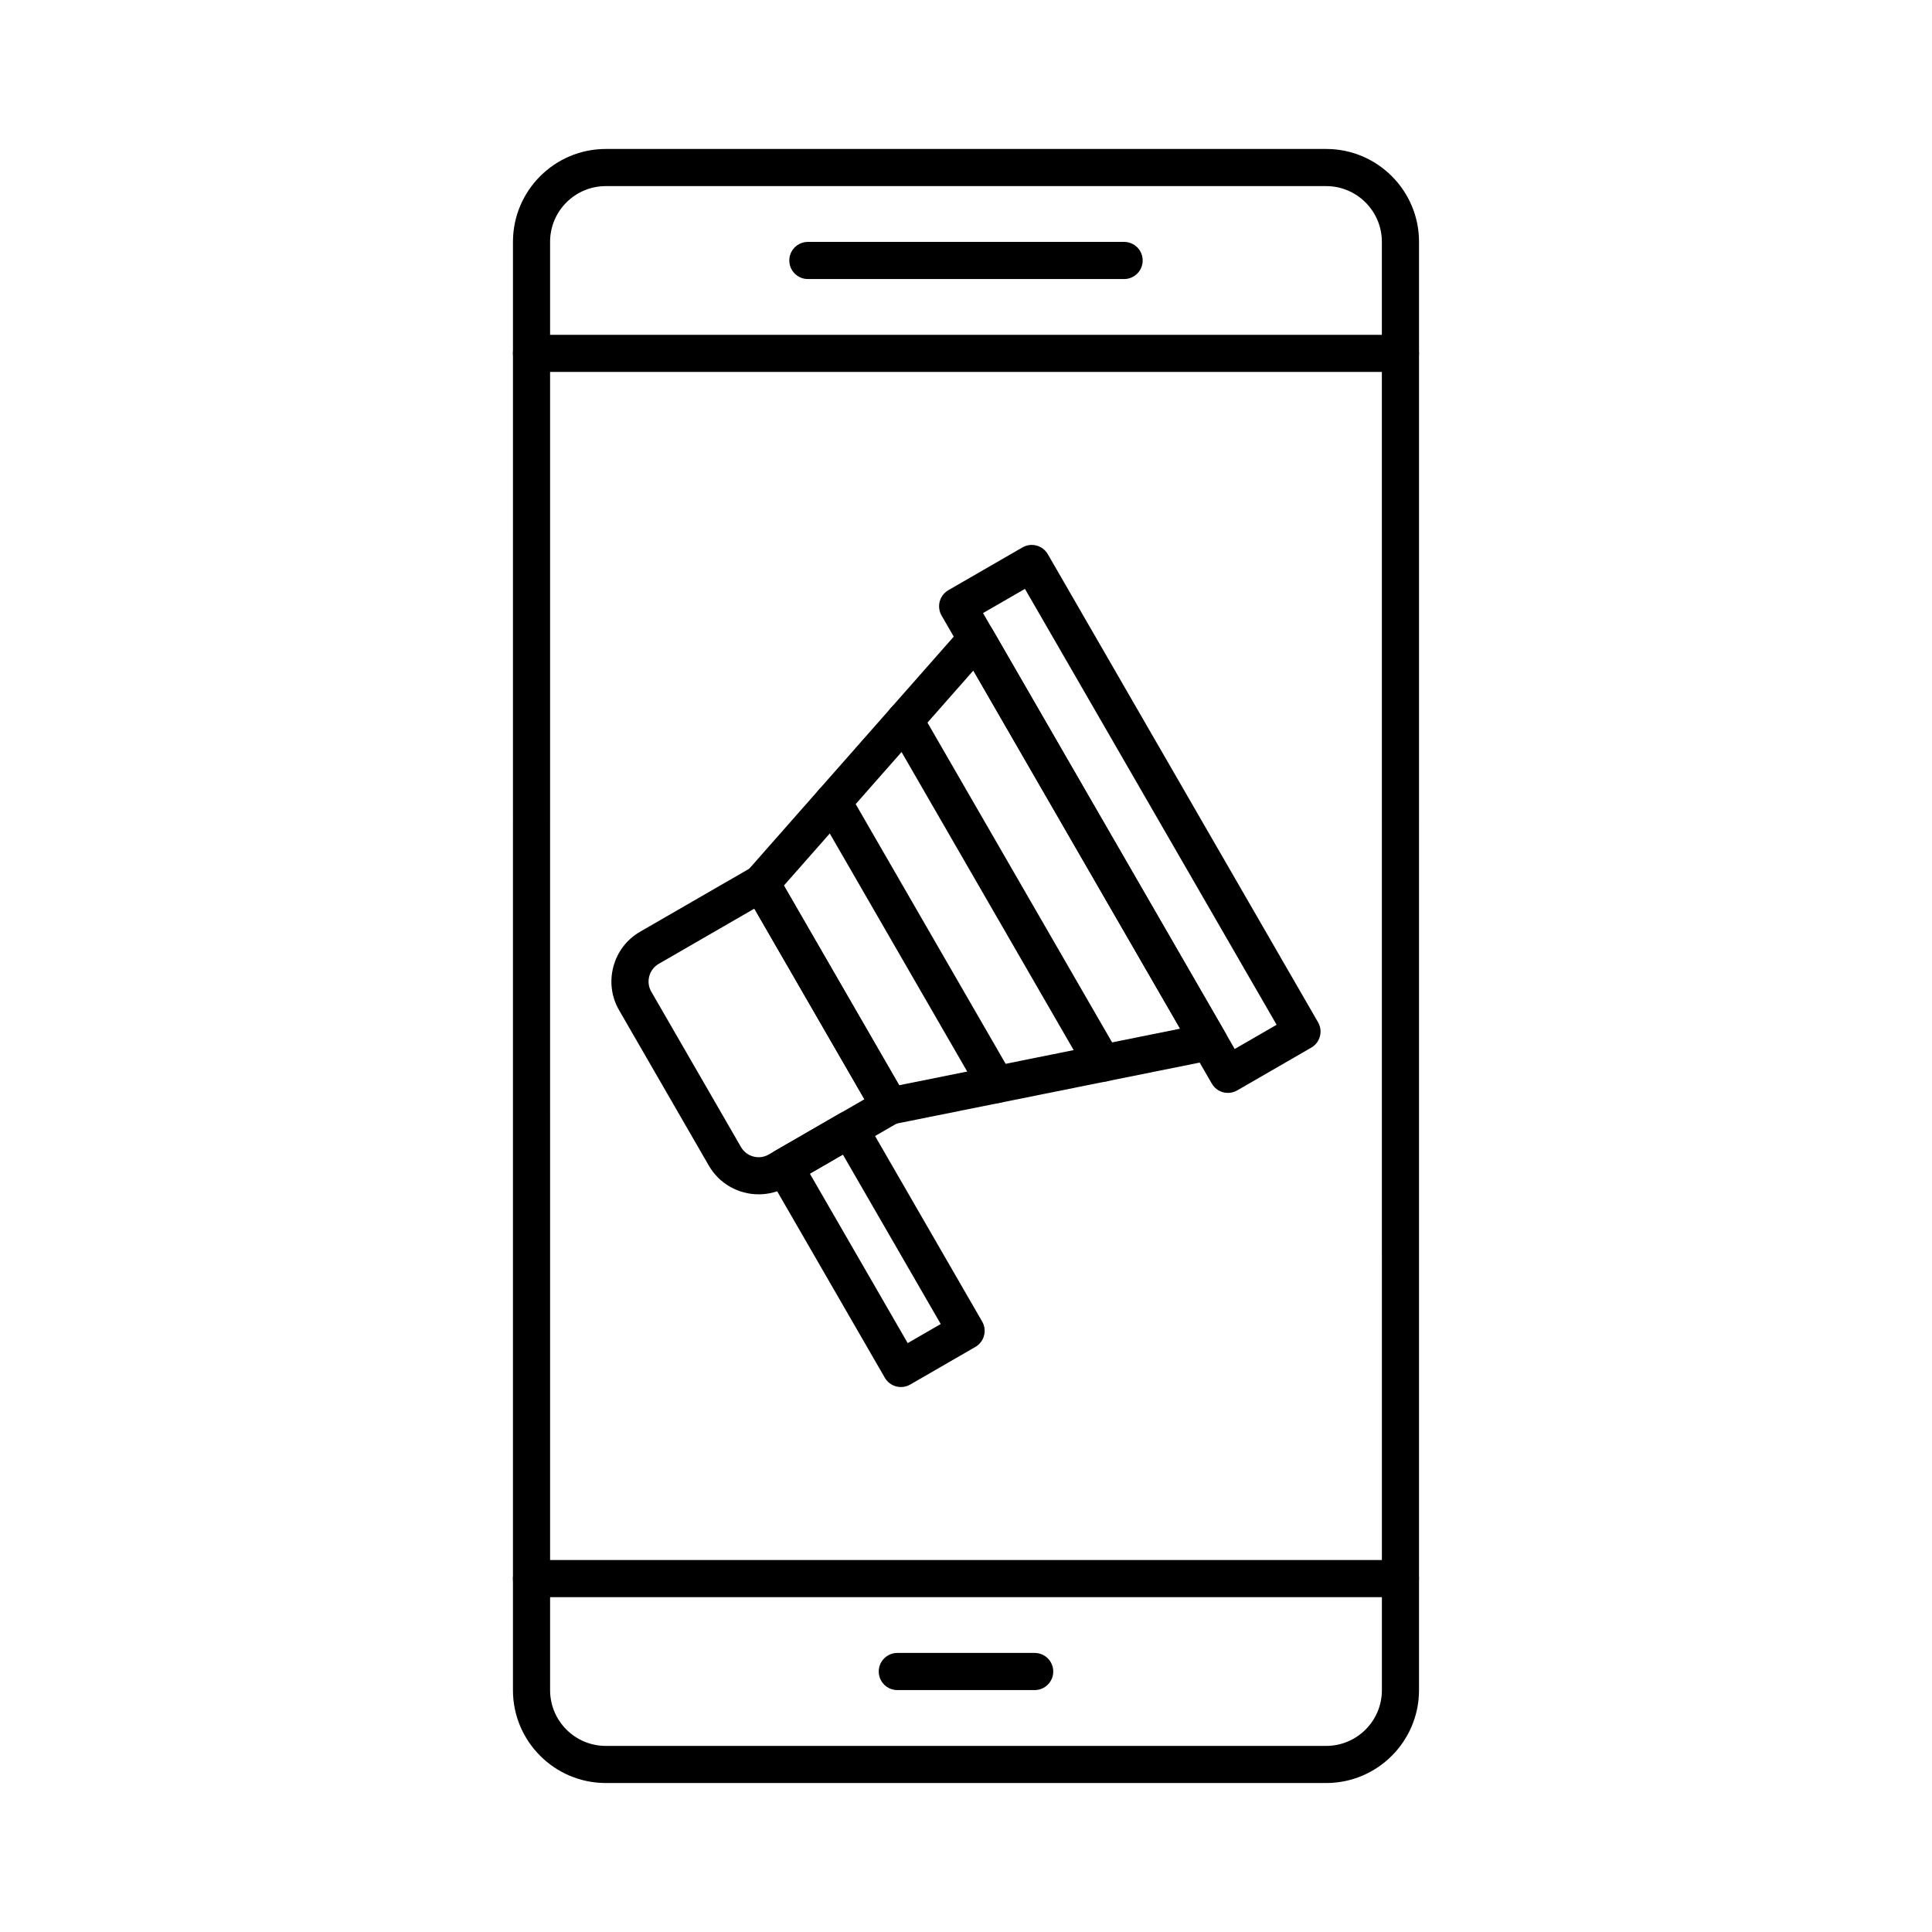 <?xml version="1.0" encoding="UTF-8"?>
<!-- Uploaded to: ICON Repo, www.svgrepo.com, Generator: ICON Repo Mixer Tools -->
<svg fill="#000000" width="800px" height="800px" version="1.1" viewBox="144 144 512 512" xmlns="http://www.w3.org/2000/svg">
 <g>
  <path d="m495.45 616.52h-190.91c-13.566 0-24.602-11.035-24.602-24.602l0.004-383.84c0-13.566 11.035-24.602 24.602-24.602h190.91c13.566 0 24.602 11.035 24.602 24.602l-0.004 383.84c0 13.566-11.039 24.602-24.602 24.602zm-190.91-423.2c-8.141 0-14.762 6.621-14.762 14.762l0.004 383.84c0 8.141 6.621 14.762 14.762 14.762h190.91c8.141 0 14.762-6.621 14.762-14.762l-0.008-383.84c0-8.141-6.621-14.762-14.762-14.762z"/>
  <path d="m515.13 242.57h-230.27c-2.719 0-4.922-2.203-4.922-4.922s2.203-4.922 4.922-4.922h230.27c2.719 0 4.922 2.203 4.922 4.922s-2.203 4.922-4.922 4.922z"/>
  <path d="m515.13 567.27h-230.27c-2.719 0-4.922-2.203-4.922-4.922s2.203-4.922 4.922-4.922h230.27c2.719 0 4.922 2.203 4.922 4.922s-2.203 4.922-4.922 4.922z"/>
  <path d="m418.2 591.89h-36.402c-2.719 0-4.922-2.203-4.922-4.922s2.203-4.922 4.922-4.922h36.402c2.719 0 4.922 2.203 4.922 4.922 0 2.723-2.203 4.922-4.922 4.922z"/>
  <path d="m441.9 217.95h-83.805c-2.719 0-4.922-2.203-4.922-4.922s2.203-4.922 4.922-4.922h83.805c2.719 0 4.922 2.203 4.922 4.922-0.004 2.719-2.207 4.922-4.922 4.922z"/>
  <path d="m345.06 460.51c-5.266 0-10.395-2.731-13.211-7.606l-23.785-41.195c-2.027-3.512-2.562-7.613-1.508-11.547 1.055-3.938 3.57-7.219 7.082-9.246l29.609-17.094c1.129-0.652 2.477-0.832 3.734-0.492 1.262 0.336 2.336 1.16 2.988 2.293l34.086 59.043c1.359 2.356 0.555 5.363-1.801 6.723l-29.609 17.094c-2.391 1.371-5.008 2.027-7.586 2.027zm-1.152-75.711-25.348 14.637c-1.234 0.715-2.121 1.875-2.496 3.273-0.375 1.395-0.188 2.848 0.527 4.082l23.785 41.195c1.484 2.57 4.781 3.453 7.356 1.969l25.348-14.637z"/>
  <path d="m379.8 442.04c-1.734 0-3.371-0.918-4.258-2.461l-34.086-59.043c-1.055-1.828-0.828-4.129 0.57-5.715l57.07-64.77c1.047-1.188 2.602-1.801 4.18-1.641 1.578 0.156 2.981 1.062 3.773 2.434l61.645 106.77c0.793 1.371 0.875 3.043 0.223 4.484-0.652 1.445-1.961 2.484-3.512 2.797l-84.629 17.039c-0.332 0.074-0.656 0.105-0.977 0.105zm-28.059-63.359 30.555 52.918 74.449-14.988-54.797-94.91z"/>
  <path d="m469.41 433.63c-1.703 0-3.356-0.883-4.266-2.461l-71.617-124.04c-0.652-1.129-0.828-2.473-0.492-3.734 0.336-1.262 1.16-2.336 2.293-2.988l19.633-11.336c2.356-1.359 5.363-0.551 6.723 1.801l71.617 124.04c0.652 1.129 0.828 2.473 0.492 3.734-0.34 1.262-1.164 2.336-2.293 2.988l-19.633 11.336c-0.777 0.449-1.621 0.66-2.457 0.66zm-64.898-127.16 66.695 115.52 11.109-6.414-66.695-115.52z"/>
  <path d="m382.75 511.58c-0.426 0-0.855-0.055-1.273-0.168-1.262-0.34-2.336-1.164-2.988-2.293l-30.852-53.438c-0.652-1.129-0.828-2.473-0.492-3.734s1.16-2.336 2.293-2.988l17.273-9.973c2.356-1.359 5.363-0.555 6.723 1.801l30.852 53.438c1.359 2.356 0.551 5.363-1.801 6.723l-17.273 9.973c-0.754 0.438-1.605 0.66-2.461 0.66zm-24.133-56.555 25.934 44.914 8.75-5.055-25.934-44.914z"/>
  <path d="m436.22 430.68c-1.703 0-3.356-0.883-4.266-2.461l-52.461-90.863c-1.359-2.356-0.555-5.363 1.801-6.723 2.356-1.359 5.363-0.551 6.723 1.801l52.461 90.863c1.359 2.356 0.555 5.363-1.801 6.723-0.777 0.445-1.621 0.66-2.457 0.66z"/>
  <path d="m408.01 436.36c-1.703 0-3.356-0.883-4.266-2.461l-43.273-74.949c-1.359-2.356-0.555-5.363 1.801-6.723 2.356-1.359 5.363-0.551 6.723 1.801l43.273 74.949c1.359 2.356 0.555 5.363-1.801 6.723-0.777 0.449-1.625 0.66-2.457 0.66z"/>
 </g>
</svg>